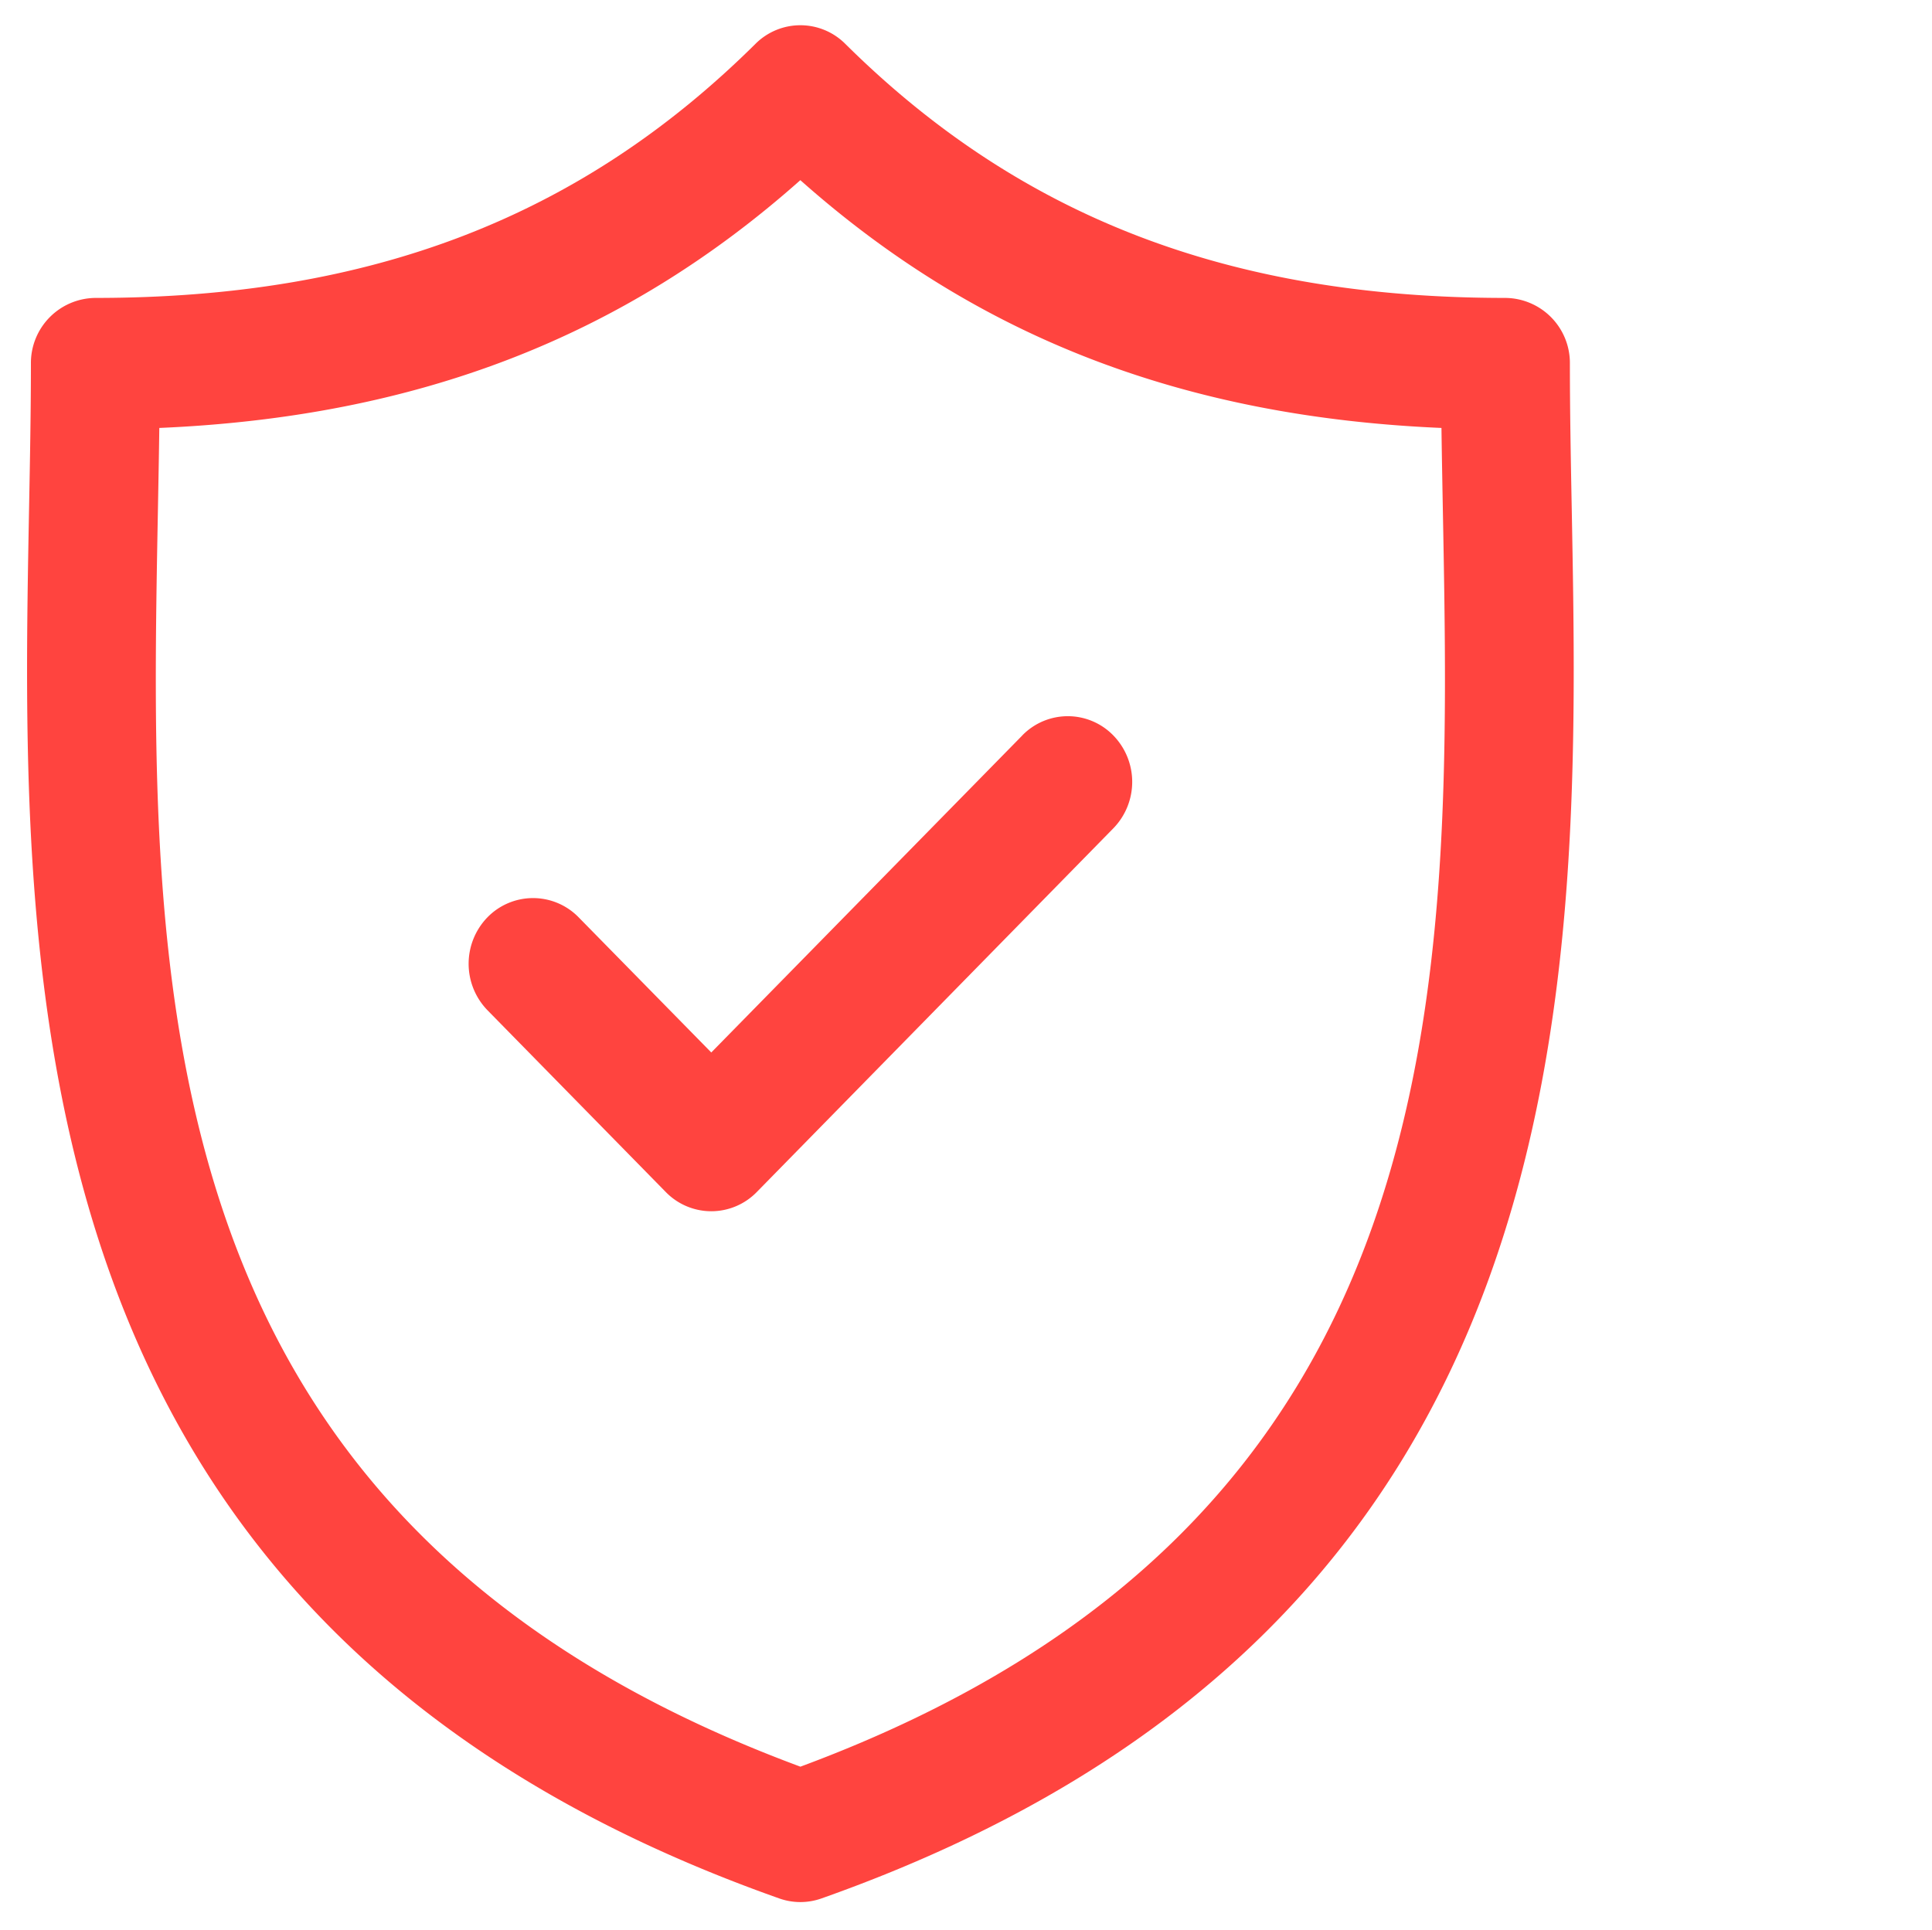 <svg id="Группа_1" data-name="Группа 1" xmlns="http://www.w3.org/2000/svg" width="70" height="69.938" viewBox="0 0 70 69.938">
  <defs>
    <style>
      .cls-1 {
        fill: #fff;
        fill-opacity: 0;
      }

      .cls-2 {
        fill: #ff443f;
        fill-rule: evenodd;
      }
    </style>
  </defs>
  <rect id="Прямоугольник_11" data-name="Прямоугольник 11" class="cls-1" width="70" height="69.938"/>
  <path id="shield" class="cls-2" d="M56.947,18.491c-0.035-1.836-.067-3.57-0.067-5.251a2.357,2.357,0,0,0-2.334-2.38c-9.983,0-17.584-2.925-23.92-9.208a2.3,2.3,0,0,0-3.254,0C21.036,7.935,13.437,10.86,3.454,10.86A2.358,2.358,0,0,0,1.12,13.24c0,1.683-.032,3.416-0.067,5.253C0.733,35.58.295,58.985,28.234,68.863a2.283,2.283,0,0,0,1.529,0C57.7,58.985,57.267,35.58,56.947,18.491ZM29,64.088C5.038,55.208,5.4,35.761,5.721,18.583c0.019-1.031.038-2.032,0.051-3.011,9.35-.4,16.826-3.292,23.226-8.98,6.4,5.688,13.879,8.578,23.229,8.98,0.013,0.978.032,1.978,0.051,3.01C52.6,35.761,52.962,55.207,29,64.088Zm8.039-37.371L25.771,38.205l-4.808-4.9a2.306,2.306,0,0,0-3.3,0,2.418,2.418,0,0,0,0,3.37l6.458,6.586a2.3,2.3,0,0,0,3.3,0L40.338,30.082a2.413,2.413,0,0,0,0-3.366A2.3,2.3,0,0,0,37.037,26.717Z" transform="translate(0 -0.063)"/>
</svg>
